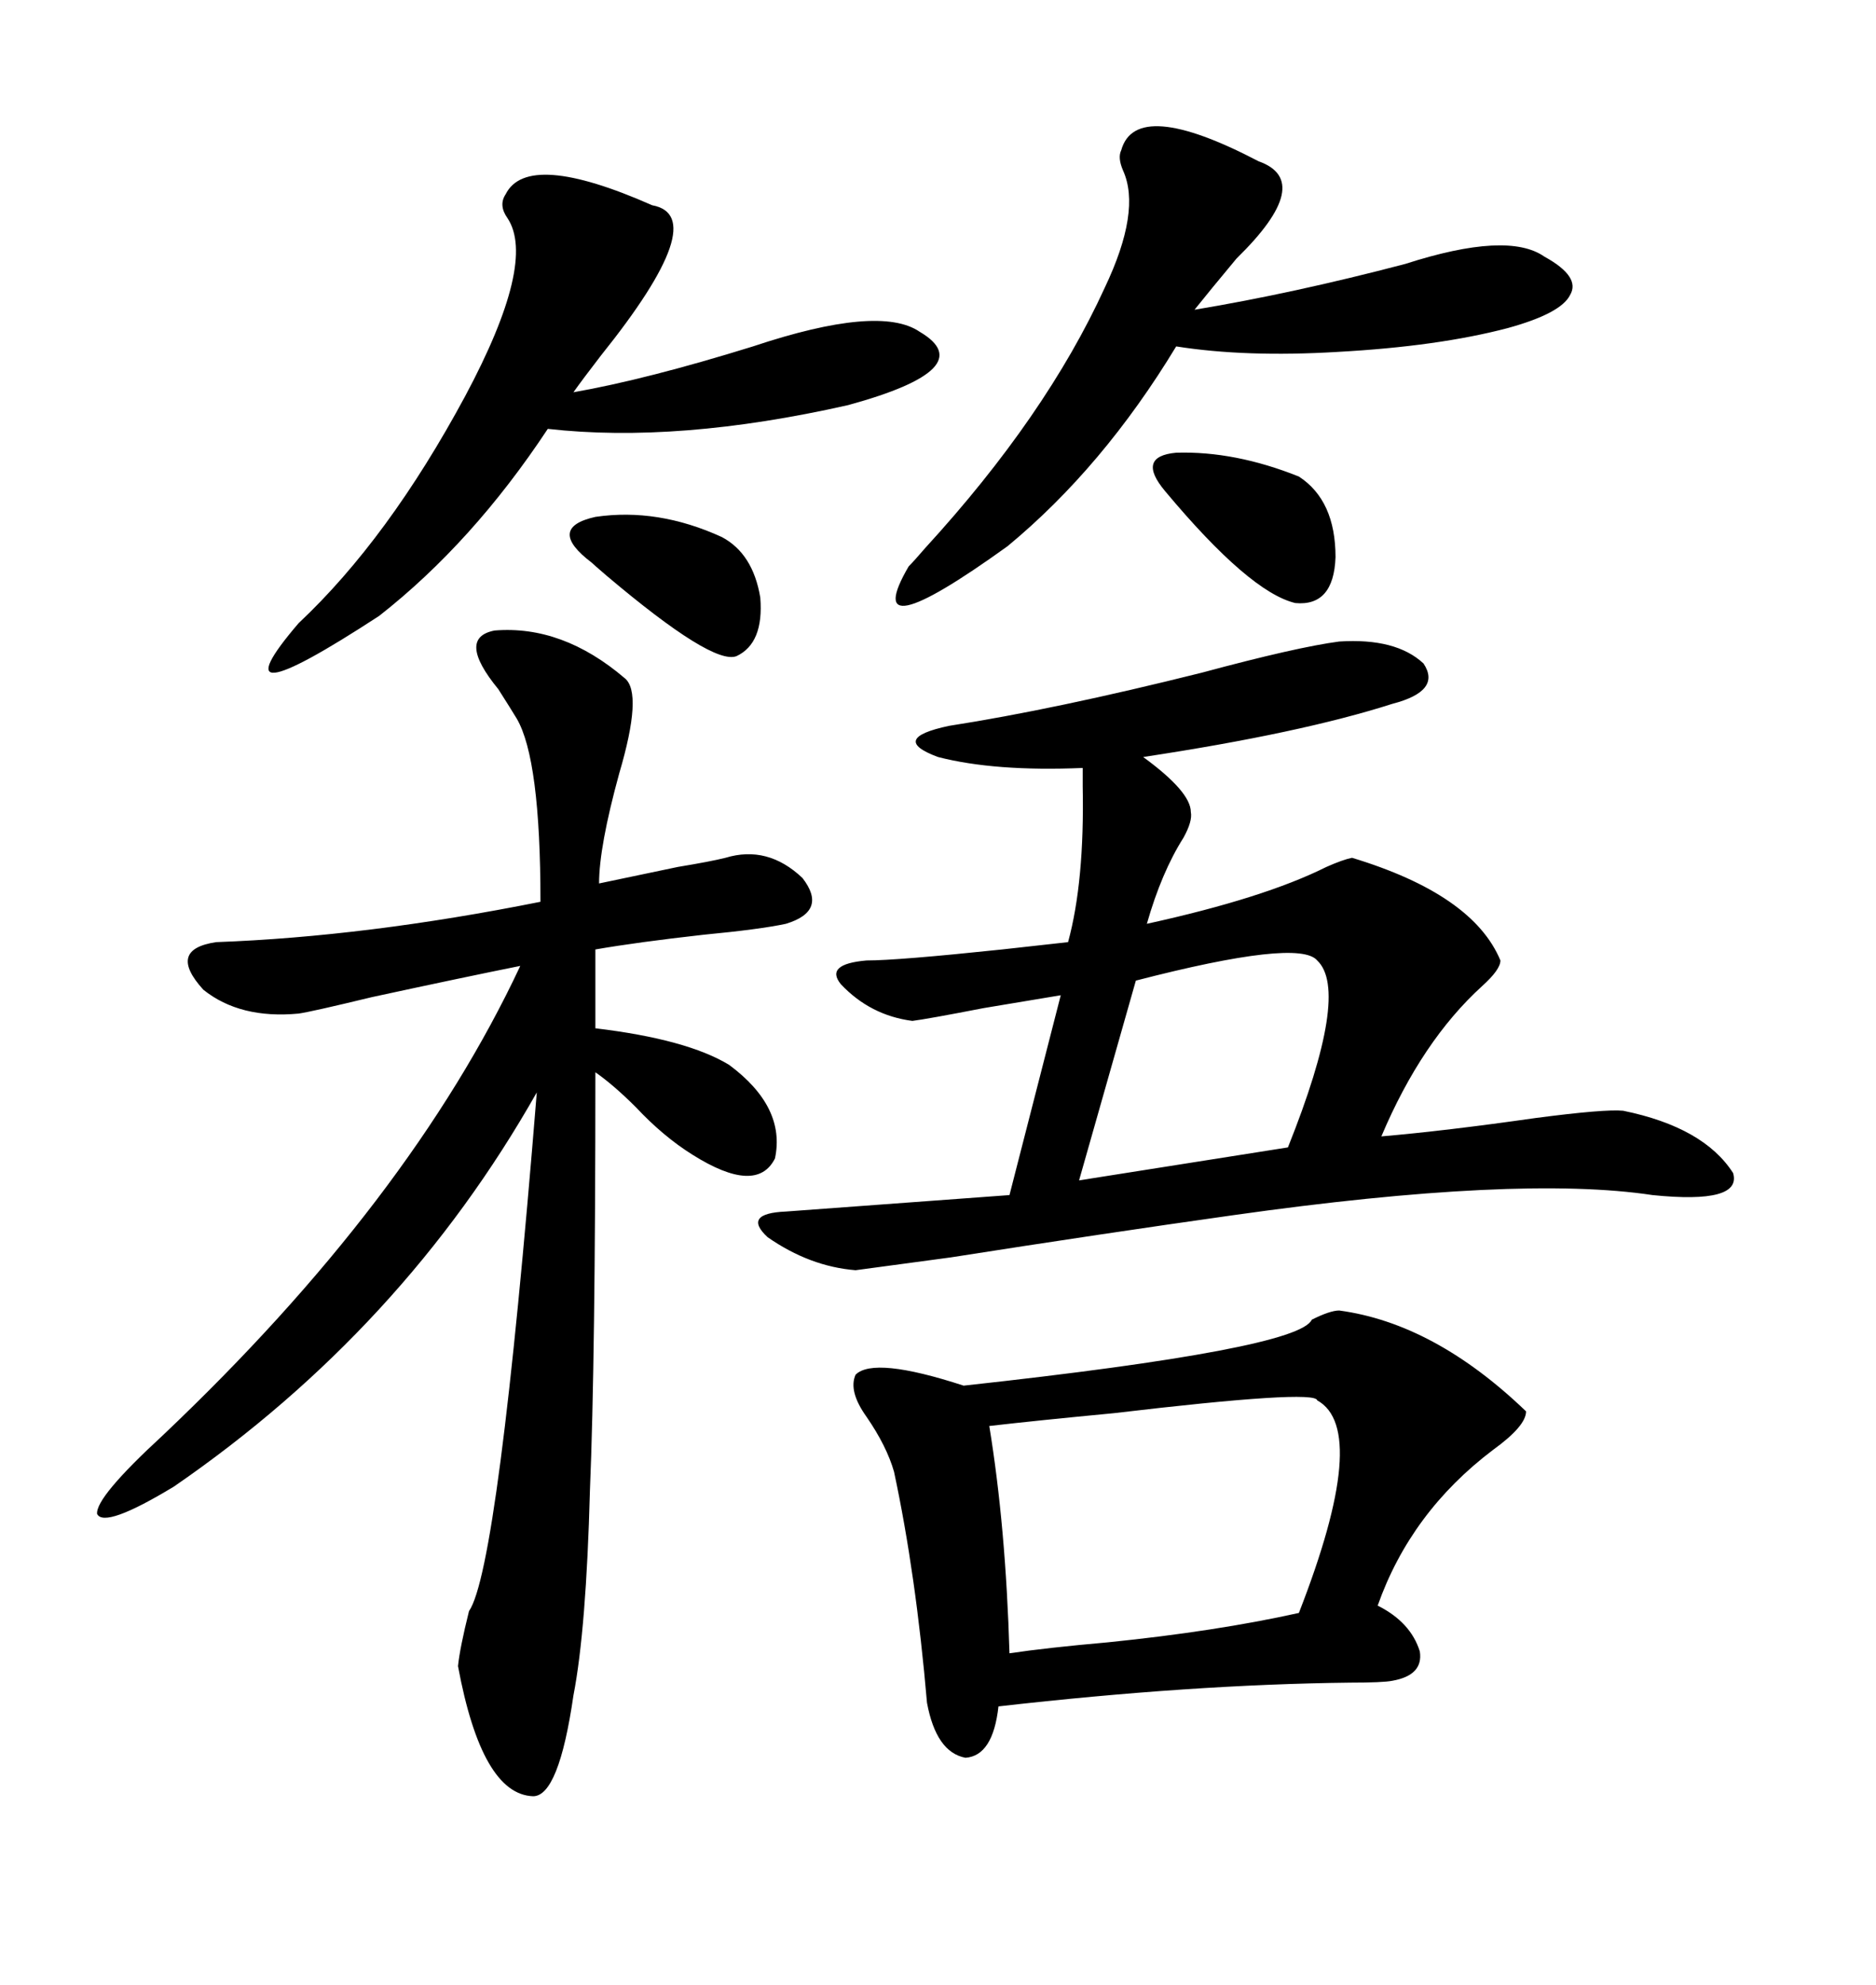<svg xmlns="http://www.w3.org/2000/svg" xmlns:xlink="http://www.w3.org/1999/xlink" width="300" height="317.285"><path d="M214.16 102.54L214.16 102.54Q223.24 101.95 227.64 106.05L227.64 106.05Q230.57 110.45 222.66 112.50L222.66 112.50Q208.01 117.19 182.81 121.00L182.81 121.00Q190.43 126.56 190.43 129.79L190.43 129.79Q190.72 131.25 189.26 133.89L189.26 133.89Q185.74 139.45 183.40 147.66L183.40 147.66Q202.15 143.55 212.11 138.57L212.11 138.57Q214.75 137.40 216.21 137.11L216.21 137.11Q235.55 142.97 239.94 153.52L239.94 153.52Q239.94 154.98 237.01 157.62L237.01 157.62Q227.34 166.41 220.90 181.64L220.90 181.64Q231.15 180.76 245.51 178.71L245.51 178.71Q256.64 177.25 259.57 177.54L259.57 177.54Q272.46 180.18 277.15 187.50L277.15 187.50Q278.61 192.48 264.26 191.02L264.26 191.02Q242.87 187.79 197.17 194.24L197.17 194.24Q176.37 197.17 152.05 200.98L152.05 200.98Q139.16 202.73 136.82 203.03L136.82 203.03Q129.49 202.44 122.75 197.75L122.75 197.75Q118.65 193.95 125.68 193.65L125.68 193.65L161.43 191.02L169.63 159.08Q166.11 159.67 157.32 161.13L157.32 161.13Q148.24 162.89 145.90 163.18L145.90 163.18Q139.16 162.30 134.47 157.32L134.47 157.32Q131.84 154.10 138.57 153.52L138.57 153.52Q143.55 153.52 160.25 151.76L160.25 151.76Q168.16 150.88 170.80 150.59L170.80 150.59Q173.44 140.92 173.14 125.68L173.14 125.68Q173.14 123.63 173.14 122.75L173.14 122.75Q159.08 123.34 150 121.00L150 121.00Q142.09 118.07 151.76 116.02L151.76 116.02Q168.75 113.38 192.19 107.52L192.19 107.52Q207.42 103.42 214.16 102.54ZM79.10 100.78L79.10 100.78Q89.94 99.90 99.90 108.40L99.90 108.40Q102.83 110.74 99.02 123.63L99.02 123.63Q95.80 135.35 95.80 141.21L95.80 141.21Q101.37 140.04 108.40 138.57L108.40 138.57Q113.67 137.70 116.02 137.11L116.02 137.11Q122.75 135.06 128.32 140.33L128.32 140.33Q132.42 145.61 125.68 147.66L125.68 147.66Q121.58 148.54 112.50 149.41L112.50 149.41Q101.95 150.59 95.21 151.76L95.21 151.76L95.21 164.36Q109.86 166.11 116.60 170.21L116.60 170.21Q125.68 176.95 123.93 185.16L123.93 185.16Q121.00 191.02 110.74 184.57L110.74 184.57Q106.05 181.64 101.66 176.95L101.66 176.95Q98.14 173.44 95.21 171.39L95.21 171.39Q95.21 217.38 94.34 238.18L94.34 238.18Q93.75 260.45 91.70 271.00L91.70 271.00Q89.36 287.11 85.25 287.11L85.25 287.11Q77.05 286.82 73.24 266.31L73.24 266.31Q73.54 263.38 75 257.52L75 257.52Q79.69 250.78 85.84 174.61L85.84 174.61Q64.45 212.40 27.83 237.60L27.83 237.60Q16.70 244.34 15.53 241.99L15.53 241.99Q15.23 239.36 26.07 229.39L26.07 229.39Q65.63 191.89 83.20 154.39L83.20 154.39Q74.41 156.15 59.47 159.38L59.47 159.38Q49.80 161.72 47.75 162.01L47.75 162.01Q38.38 162.89 32.52 158.20L32.52 158.20Q26.66 151.76 34.57 150.59L34.57 150.59Q58.59 149.71 86.43 144.14L86.43 144.14Q86.43 121.29 82.62 114.84L82.62 114.84Q81.74 113.38 79.69 110.16L79.69 110.16Q72.95 101.95 79.10 100.78ZM214.16 209.47L214.16 209.47Q229.39 211.52 244.04 225.59L244.04 225.59Q244.04 227.93 238.77 231.74L238.77 231.74Q225.59 241.70 220.31 256.64L220.31 256.64Q225.59 259.28 227.05 263.96L227.05 263.96Q227.64 267.77 222.66 268.65L222.66 268.65Q221.19 268.95 215.92 268.95L215.92 268.95Q190.43 269.24 159.67 272.75L159.67 272.75Q158.79 280.66 154.39 280.96L154.39 280.96Q149.71 280.08 148.24 272.17L148.24 272.17Q146.48 251.66 142.97 235.25L142.97 235.25Q141.80 231.15 138.57 226.46L138.57 226.46Q135.64 222.36 136.82 219.73L136.82 219.73Q139.75 216.80 154.10 221.48L154.10 221.48Q207.71 215.63 209.77 210.94L209.77 210.94Q212.70 209.47 214.16 209.47ZM104.30 32.81L104.30 32.81Q113.96 34.57 96.09 56.84L96.09 56.84Q93.16 60.64 91.70 62.70L91.70 62.70Q103.42 60.64 120.41 55.37L120.41 55.37Q140.63 48.63 147.07 53.03L147.07 53.03Q157.03 58.89 135.64 64.75L135.64 64.75Q108.40 70.90 87.60 68.55L87.60 68.55Q75.59 86.72 60.64 98.44L60.64 98.44Q33.69 116.02 47.75 99.61L47.75 99.61Q62.11 86.13 74.41 63.28L74.41 63.28Q85.84 41.89 81.15 34.86L81.15 34.86Q79.69 32.81 80.86 31.05L80.86 31.05Q84.38 24.02 104.30 32.81ZM179.30 24.02L179.30 24.02Q181.64 15.53 201.27 25.78L201.27 25.78Q210.35 29.00 197.75 41.31L197.75 41.31Q193.36 46.58 191.02 49.51L191.02 49.51Q206.84 46.88 224.71 42.19L224.71 42.19Q241.11 36.91 246.97 41.02L246.97 41.02Q252.83 44.24 251.07 47.17L251.07 47.17Q249.61 50.10 241.11 52.44L241.11 52.44Q229.98 55.37 213.87 56.25L213.87 56.25Q199.22 57.13 188.09 55.37L188.09 55.37Q176.37 74.71 161.13 87.30L161.13 87.30Q137.11 104.59 145.31 90.53L145.31 90.53Q146.19 89.65 147.95 87.60L147.95 87.60Q167.29 66.50 176.66 46.00L176.66 46.00Q182.52 33.69 179.59 27.25L179.59 27.25Q178.71 25.20 179.30 24.02ZM210.64 223.83L210.64 223.83Q210.35 222.07 178.13 225.88L178.13 225.88Q165.82 227.05 158.20 227.93L158.20 227.93Q160.84 244.04 161.43 264.26L161.43 264.26Q167.29 263.38 177.25 262.50L177.25 262.50Q194.53 260.74 207.71 257.81L207.71 257.81Q219.14 228.52 210.64 223.83ZM210.64 153.52L210.64 153.52Q207.71 150 181.64 156.74L181.64 156.74L172.56 188.67L205.96 183.40Q215.92 158.50 210.64 153.52ZM186.33 78.52L186.33 78.52Q181.64 72.95 188.09 72.36L188.09 72.36Q197.46 72.07 207.71 76.17L207.71 76.17Q213.57 79.98 213.57 89.06L213.57 89.06Q213.28 96.97 207.13 96.39L207.13 96.39Q199.80 94.63 186.33 78.52ZM115.43 85.84L115.43 85.84Q120.41 88.48 121.58 95.51L121.58 95.51Q122.17 102.83 117.77 104.88L117.77 104.88Q113.96 106.35 96.97 91.99L96.97 91.99Q94.92 90.23 94.63 89.94L94.63 89.94Q87.30 84.38 95.21 82.62L95.21 82.62Q105.18 81.15 115.43 85.84Z"/></svg>
